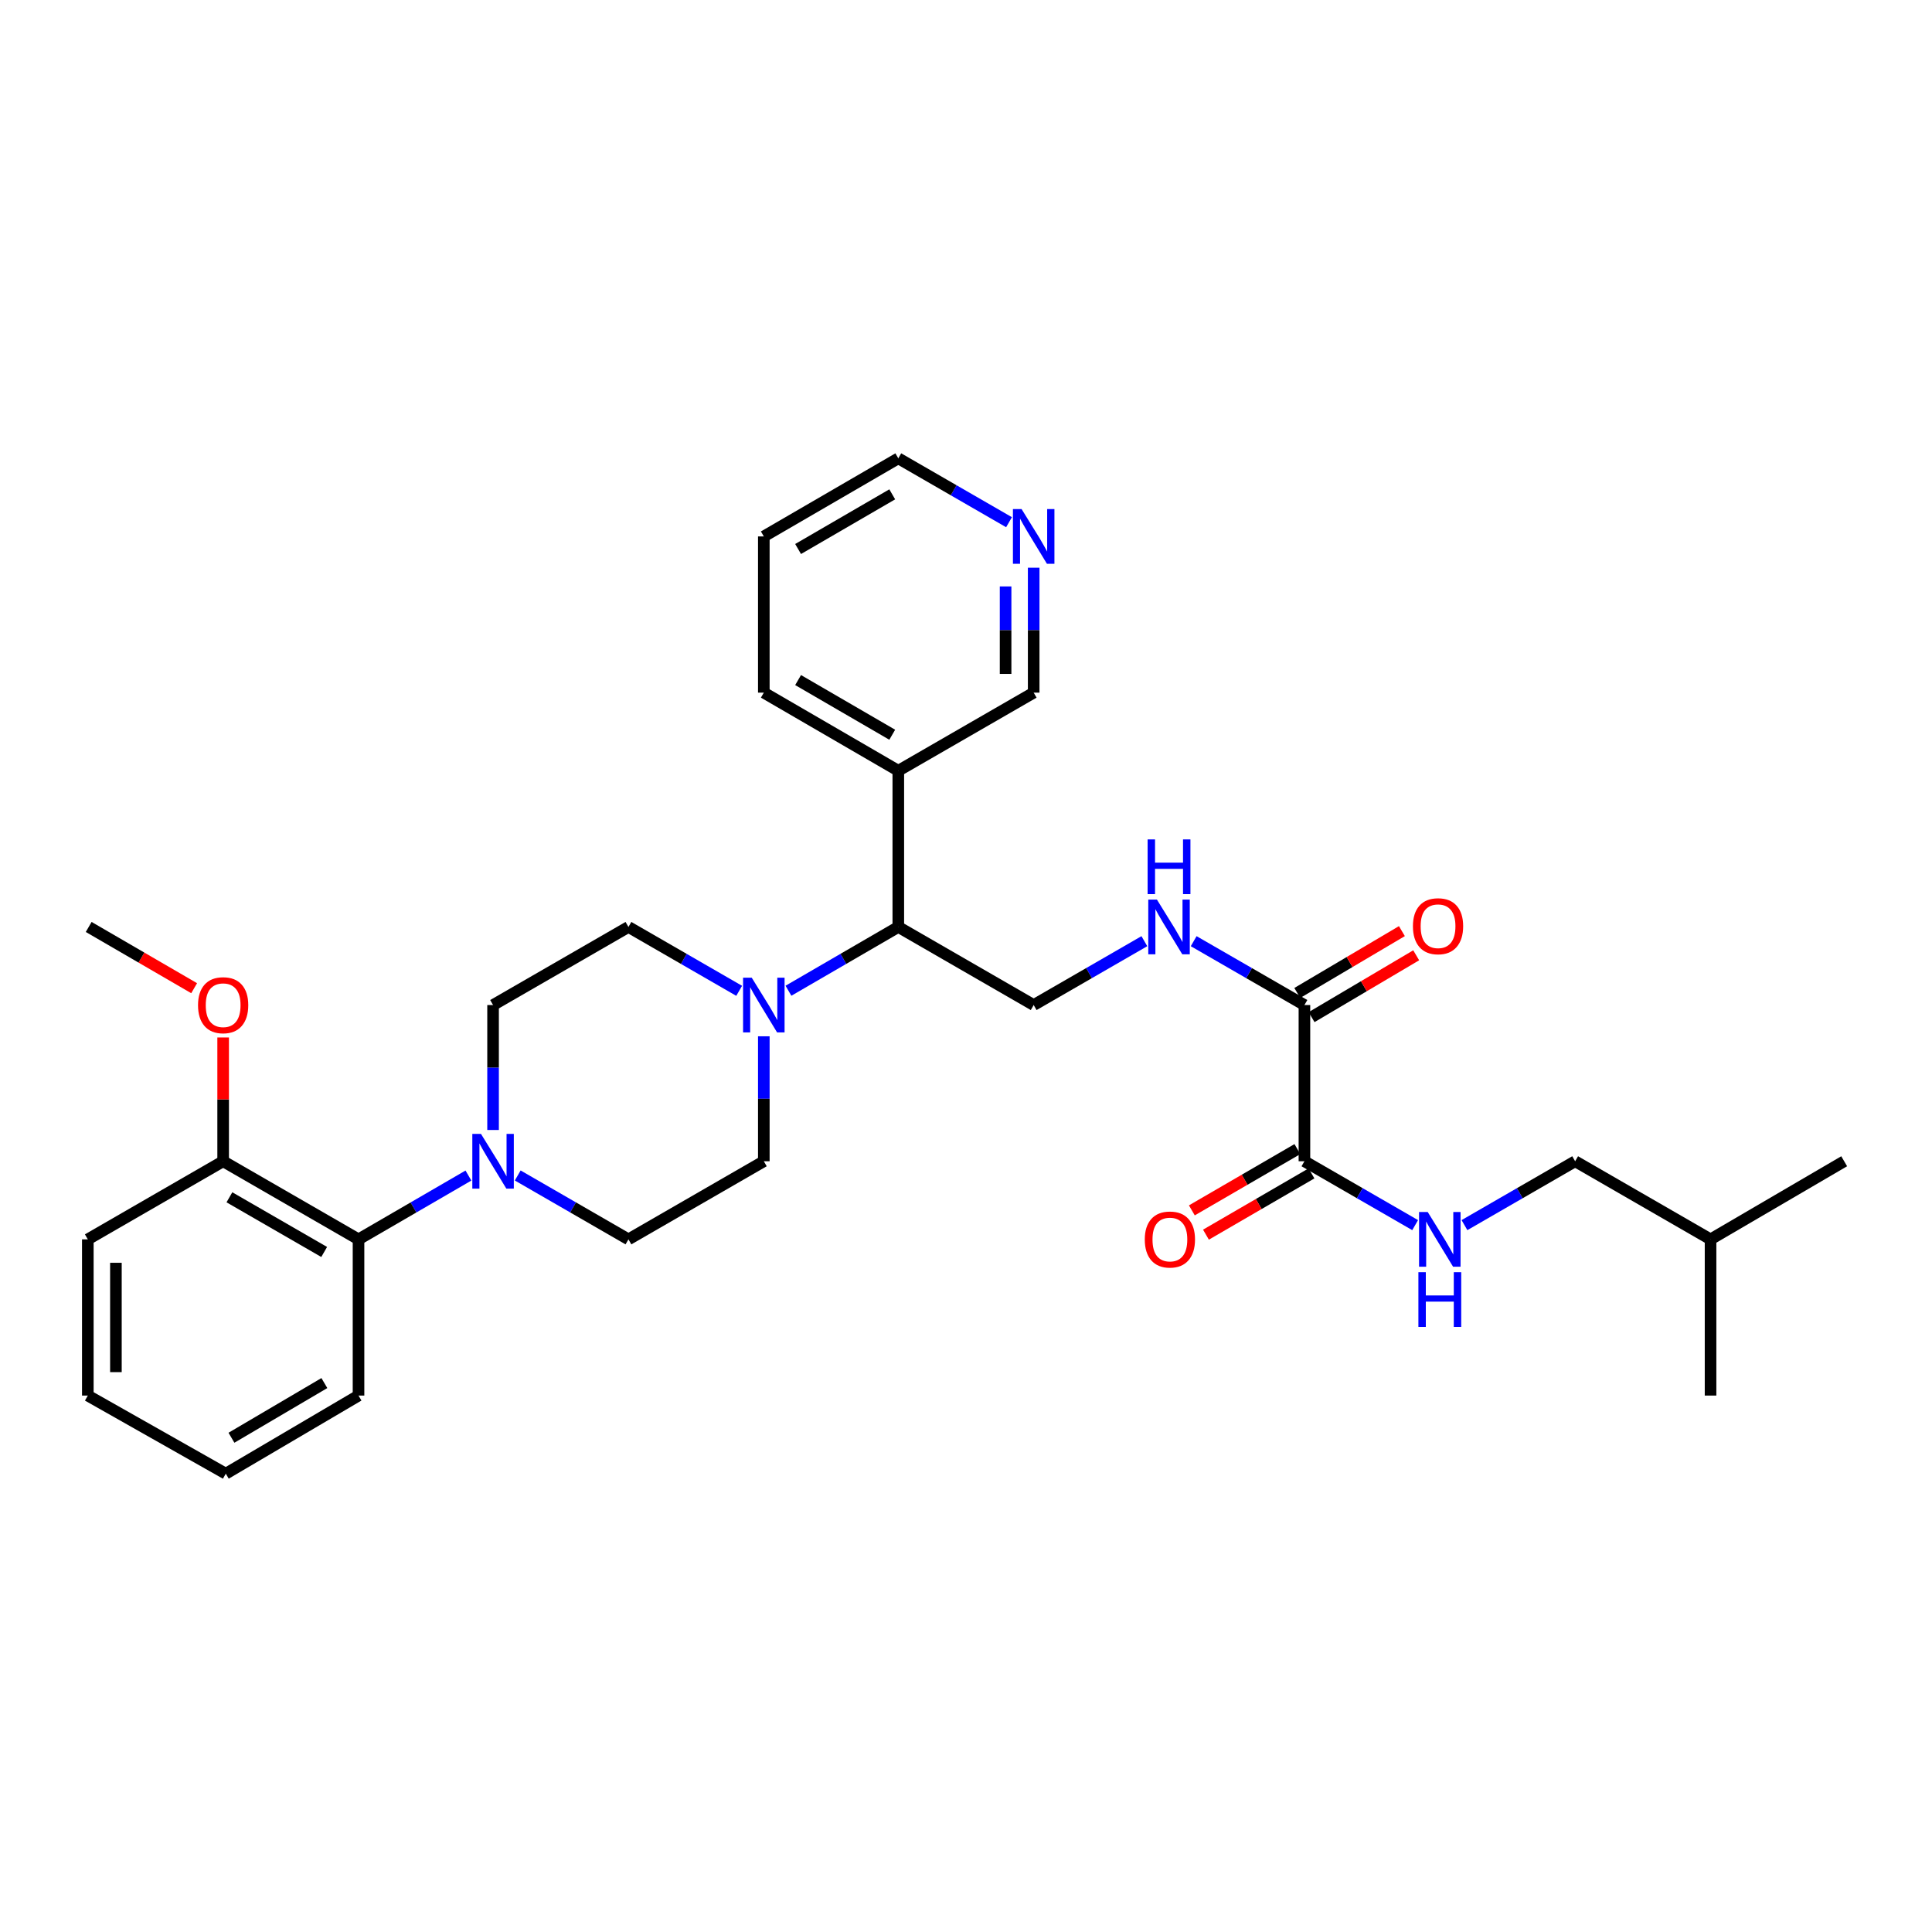 <?xml version='1.0' encoding='iso-8859-1'?>
<svg version='1.1' baseProfile='full'
              xmlns='http://www.w3.org/2000/svg'
                      xmlns:rdkit='http://www.rdkit.org/xml'
                      xmlns:xlink='http://www.w3.org/1999/xlink'
                  xml:space='preserve'
width='1000px' height='1000px' viewBox='0 0 1000 1000'>
<!-- END OF HEADER -->
<rect style='opacity:1.0;fill:#FFFFFF;stroke:none' width='1000' height='1000' x='0' y='0'> </rect>
<path class='bond-5' d='M 242.459,608.465 L 214.014,624.977' style='fill:none;fill-rule:evenodd;stroke:#0000FF;stroke-width:6px;stroke-linecap:butt;stroke-linejoin:miter;stroke-opacity:1' />
<path class='bond-5' d='M 214.014,624.977 L 185.57,641.489' style='fill:none;fill-rule:evenodd;stroke:#000000;stroke-width:6px;stroke-linecap:butt;stroke-linejoin:miter;stroke-opacity:1' />
<path class='bond-9' d='M 267.974,608.425 L 296.628,624.957' style='fill:none;fill-rule:evenodd;stroke:#0000FF;stroke-width:6px;stroke-linecap:butt;stroke-linejoin:miter;stroke-opacity:1' />
<path class='bond-9' d='M 296.628,624.957 L 325.282,641.489' style='fill:none;fill-rule:evenodd;stroke:#000000;stroke-width:6px;stroke-linecap:butt;stroke-linejoin:miter;stroke-opacity:1' />
<path class='bond-10' d='M 255.212,584.881 L 255.212,552.545' style='fill:none;fill-rule:evenodd;stroke:#0000FF;stroke-width:6px;stroke-linecap:butt;stroke-linejoin:miter;stroke-opacity:1' />
<path class='bond-10' d='M 255.212,552.545 L 255.212,520.209' style='fill:none;fill-rule:evenodd;stroke:#000000;stroke-width:6px;stroke-linecap:butt;stroke-linejoin:miter;stroke-opacity:1' />
<path class='bond-0' d='M 382.589,512.848 L 353.935,496.319' style='fill:none;fill-rule:evenodd;stroke:#0000FF;stroke-width:6px;stroke-linecap:butt;stroke-linejoin:miter;stroke-opacity:1' />
<path class='bond-0' d='M 353.935,496.319 L 325.282,479.791' style='fill:none;fill-rule:evenodd;stroke:#000000;stroke-width:6px;stroke-linecap:butt;stroke-linejoin:miter;stroke-opacity:1' />
<path class='bond-3' d='M 408.104,512.805 L 436.532,496.298' style='fill:none;fill-rule:evenodd;stroke:#0000FF;stroke-width:6px;stroke-linecap:butt;stroke-linejoin:miter;stroke-opacity:1' />
<path class='bond-3' d='M 436.532,496.298 L 464.961,479.791' style='fill:none;fill-rule:evenodd;stroke:#000000;stroke-width:6px;stroke-linecap:butt;stroke-linejoin:miter;stroke-opacity:1' />
<path class='bond-31' d='M 395.352,536.391 L 395.352,568.726' style='fill:none;fill-rule:evenodd;stroke:#0000FF;stroke-width:6px;stroke-linecap:butt;stroke-linejoin:miter;stroke-opacity:1' />
<path class='bond-31' d='M 395.352,568.726 L 395.352,601.062' style='fill:none;fill-rule:evenodd;stroke:#000000;stroke-width:6px;stroke-linecap:butt;stroke-linejoin:miter;stroke-opacity:1' />
<path class='bond-1' d='M 675.171,520.209 L 646.509,503.68' style='fill:none;fill-rule:evenodd;stroke:#000000;stroke-width:6px;stroke-linecap:butt;stroke-linejoin:miter;stroke-opacity:1' />
<path class='bond-1' d='M 646.509,503.68 L 617.847,487.151' style='fill:none;fill-rule:evenodd;stroke:#0000FF;stroke-width:6px;stroke-linecap:butt;stroke-linejoin:miter;stroke-opacity:1' />
<path class='bond-2' d='M 675.171,520.209 L 675.171,601.062' style='fill:none;fill-rule:evenodd;stroke:#000000;stroke-width:6px;stroke-linecap:butt;stroke-linejoin:miter;stroke-opacity:1' />
<path class='bond-14' d='M 678.87,526.467 L 705.944,510.464' style='fill:none;fill-rule:evenodd;stroke:#000000;stroke-width:6px;stroke-linecap:butt;stroke-linejoin:miter;stroke-opacity:1' />
<path class='bond-14' d='M 705.944,510.464 L 733.018,494.46' style='fill:none;fill-rule:evenodd;stroke:#FF0000;stroke-width:6px;stroke-linecap:butt;stroke-linejoin:miter;stroke-opacity:1' />
<path class='bond-14' d='M 671.472,513.951 L 698.546,497.948' style='fill:none;fill-rule:evenodd;stroke:#000000;stroke-width:6px;stroke-linecap:butt;stroke-linejoin:miter;stroke-opacity:1' />
<path class='bond-14' d='M 698.546,497.948 L 725.62,481.944' style='fill:none;fill-rule:evenodd;stroke:#FF0000;stroke-width:6px;stroke-linecap:butt;stroke-linejoin:miter;stroke-opacity:1' />
<path class='bond-7' d='M 675.171,601.062 L 703.824,617.594' style='fill:none;fill-rule:evenodd;stroke:#000000;stroke-width:6px;stroke-linecap:butt;stroke-linejoin:miter;stroke-opacity:1' />
<path class='bond-7' d='M 703.824,617.594 L 732.478,634.125' style='fill:none;fill-rule:evenodd;stroke:#0000FF;stroke-width:6px;stroke-linecap:butt;stroke-linejoin:miter;stroke-opacity:1' />
<path class='bond-13' d='M 671.521,594.775 L 644.21,610.631' style='fill:none;fill-rule:evenodd;stroke:#000000;stroke-width:6px;stroke-linecap:butt;stroke-linejoin:miter;stroke-opacity:1' />
<path class='bond-13' d='M 644.21,610.631 L 616.9,626.486' style='fill:none;fill-rule:evenodd;stroke:#FF0000;stroke-width:6px;stroke-linecap:butt;stroke-linejoin:miter;stroke-opacity:1' />
<path class='bond-13' d='M 678.82,607.349 L 651.51,623.204' style='fill:none;fill-rule:evenodd;stroke:#000000;stroke-width:6px;stroke-linecap:butt;stroke-linejoin:miter;stroke-opacity:1' />
<path class='bond-13' d='M 651.51,623.204 L 624.2,639.06' style='fill:none;fill-rule:evenodd;stroke:#FF0000;stroke-width:6px;stroke-linecap:butt;stroke-linejoin:miter;stroke-opacity:1' />
<path class='bond-6' d='M 464.961,479.791 L 535.031,520.209' style='fill:none;fill-rule:evenodd;stroke:#000000;stroke-width:6px;stroke-linecap:butt;stroke-linejoin:miter;stroke-opacity:1' />
<path class='bond-8' d='M 464.961,479.791 L 464.961,398.938' style='fill:none;fill-rule:evenodd;stroke:#000000;stroke-width:6px;stroke-linecap:butt;stroke-linejoin:miter;stroke-opacity:1' />
<path class='bond-4' d='M 592.323,487.154 L 563.677,503.682' style='fill:none;fill-rule:evenodd;stroke:#0000FF;stroke-width:6px;stroke-linecap:butt;stroke-linejoin:miter;stroke-opacity:1' />
<path class='bond-4' d='M 563.677,503.682 L 535.031,520.209' style='fill:none;fill-rule:evenodd;stroke:#000000;stroke-width:6px;stroke-linecap:butt;stroke-linejoin:miter;stroke-opacity:1' />
<path class='bond-16' d='M 185.57,641.489 L 115.5,601.062' style='fill:none;fill-rule:evenodd;stroke:#000000;stroke-width:6px;stroke-linecap:butt;stroke-linejoin:miter;stroke-opacity:1' />
<path class='bond-16' d='M 167.794,648.018 L 118.745,619.719' style='fill:none;fill-rule:evenodd;stroke:#000000;stroke-width:6px;stroke-linecap:butt;stroke-linejoin:miter;stroke-opacity:1' />
<path class='bond-20' d='M 185.57,641.489 L 185.57,722.342' style='fill:none;fill-rule:evenodd;stroke:#000000;stroke-width:6px;stroke-linecap:butt;stroke-linejoin:miter;stroke-opacity:1' />
<path class='bond-17' d='M 758.003,634.124 L 786.648,617.593' style='fill:none;fill-rule:evenodd;stroke:#0000FF;stroke-width:6px;stroke-linecap:butt;stroke-linejoin:miter;stroke-opacity:1' />
<path class='bond-17' d='M 786.648,617.593 L 815.294,601.062' style='fill:none;fill-rule:evenodd;stroke:#000000;stroke-width:6px;stroke-linecap:butt;stroke-linejoin:miter;stroke-opacity:1' />
<path class='bond-18' d='M 464.961,398.938 L 535.031,358.511' style='fill:none;fill-rule:evenodd;stroke:#000000;stroke-width:6px;stroke-linecap:butt;stroke-linejoin:miter;stroke-opacity:1' />
<path class='bond-21' d='M 464.961,398.938 L 395.352,358.511' style='fill:none;fill-rule:evenodd;stroke:#000000;stroke-width:6px;stroke-linecap:butt;stroke-linejoin:miter;stroke-opacity:1' />
<path class='bond-21' d='M 461.821,380.301 L 413.095,352.003' style='fill:none;fill-rule:evenodd;stroke:#000000;stroke-width:6px;stroke-linecap:butt;stroke-linejoin:miter;stroke-opacity:1' />
<path class='bond-11' d='M 325.282,641.489 L 395.352,601.062' style='fill:none;fill-rule:evenodd;stroke:#000000;stroke-width:6px;stroke-linecap:butt;stroke-linejoin:miter;stroke-opacity:1' />
<path class='bond-12' d='M 255.212,520.209 L 325.282,479.791' style='fill:none;fill-rule:evenodd;stroke:#000000;stroke-width:6px;stroke-linecap:butt;stroke-linejoin:miter;stroke-opacity:1' />
<path class='bond-15' d='M 535.031,293.84 L 535.031,326.176' style='fill:none;fill-rule:evenodd;stroke:#0000FF;stroke-width:6px;stroke-linecap:butt;stroke-linejoin:miter;stroke-opacity:1' />
<path class='bond-15' d='M 535.031,326.176 L 535.031,358.511' style='fill:none;fill-rule:evenodd;stroke:#000000;stroke-width:6px;stroke-linecap:butt;stroke-linejoin:miter;stroke-opacity:1' />
<path class='bond-15' d='M 520.492,303.54 L 520.492,326.176' style='fill:none;fill-rule:evenodd;stroke:#0000FF;stroke-width:6px;stroke-linecap:butt;stroke-linejoin:miter;stroke-opacity:1' />
<path class='bond-15' d='M 520.492,326.176 L 520.492,348.811' style='fill:none;fill-rule:evenodd;stroke:#000000;stroke-width:6px;stroke-linecap:butt;stroke-linejoin:miter;stroke-opacity:1' />
<path class='bond-33' d='M 522.269,270.295 L 493.615,253.764' style='fill:none;fill-rule:evenodd;stroke:#0000FF;stroke-width:6px;stroke-linecap:butt;stroke-linejoin:miter;stroke-opacity:1' />
<path class='bond-33' d='M 493.615,253.764 L 464.961,237.232' style='fill:none;fill-rule:evenodd;stroke:#000000;stroke-width:6px;stroke-linecap:butt;stroke-linejoin:miter;stroke-opacity:1' />
<path class='bond-19' d='M 115.5,601.062 L 115.5,569.026' style='fill:none;fill-rule:evenodd;stroke:#000000;stroke-width:6px;stroke-linecap:butt;stroke-linejoin:miter;stroke-opacity:1' />
<path class='bond-19' d='M 115.5,569.026 L 115.5,536.991' style='fill:none;fill-rule:evenodd;stroke:#FF0000;stroke-width:6px;stroke-linecap:butt;stroke-linejoin:miter;stroke-opacity:1' />
<path class='bond-24' d='M 115.5,601.062 L 45.455,641.489' style='fill:none;fill-rule:evenodd;stroke:#000000;stroke-width:6px;stroke-linecap:butt;stroke-linejoin:miter;stroke-opacity:1' />
<path class='bond-23' d='M 815.294,601.062 L 885.38,641.489' style='fill:none;fill-rule:evenodd;stroke:#000000;stroke-width:6px;stroke-linecap:butt;stroke-linejoin:miter;stroke-opacity:1' />
<path class='bond-25' d='M 100.488,511.491 L 73.198,495.641' style='fill:none;fill-rule:evenodd;stroke:#FF0000;stroke-width:6px;stroke-linecap:butt;stroke-linejoin:miter;stroke-opacity:1' />
<path class='bond-25' d='M 73.198,495.641 L 45.907,479.791' style='fill:none;fill-rule:evenodd;stroke:#000000;stroke-width:6px;stroke-linecap:butt;stroke-linejoin:miter;stroke-opacity:1' />
<path class='bond-29' d='M 185.57,722.342 L 116.865,762.768' style='fill:none;fill-rule:evenodd;stroke:#000000;stroke-width:6px;stroke-linecap:butt;stroke-linejoin:miter;stroke-opacity:1' />
<path class='bond-29' d='M 167.891,715.875 L 119.798,744.173' style='fill:none;fill-rule:evenodd;stroke:#000000;stroke-width:6px;stroke-linecap:butt;stroke-linejoin:miter;stroke-opacity:1' />
<path class='bond-26' d='M 395.352,358.511 L 395.352,277.658' style='fill:none;fill-rule:evenodd;stroke:#000000;stroke-width:6px;stroke-linecap:butt;stroke-linejoin:miter;stroke-opacity:1' />
<path class='bond-22' d='M 464.961,237.232 L 395.352,277.658' style='fill:none;fill-rule:evenodd;stroke:#000000;stroke-width:6px;stroke-linecap:butt;stroke-linejoin:miter;stroke-opacity:1' />
<path class='bond-22' d='M 461.821,255.868 L 413.095,284.167' style='fill:none;fill-rule:evenodd;stroke:#000000;stroke-width:6px;stroke-linecap:butt;stroke-linejoin:miter;stroke-opacity:1' />
<path class='bond-27' d='M 885.38,641.489 L 885.38,722.342' style='fill:none;fill-rule:evenodd;stroke:#000000;stroke-width:6px;stroke-linecap:butt;stroke-linejoin:miter;stroke-opacity:1' />
<path class='bond-28' d='M 885.38,641.489 L 954.545,601.062' style='fill:none;fill-rule:evenodd;stroke:#000000;stroke-width:6px;stroke-linecap:butt;stroke-linejoin:miter;stroke-opacity:1' />
<path class='bond-32' d='M 45.455,641.489 L 45.455,722.342' style='fill:none;fill-rule:evenodd;stroke:#000000;stroke-width:6px;stroke-linecap:butt;stroke-linejoin:miter;stroke-opacity:1' />
<path class='bond-32' d='M 59.993,653.617 L 59.993,710.214' style='fill:none;fill-rule:evenodd;stroke:#000000;stroke-width:6px;stroke-linecap:butt;stroke-linejoin:miter;stroke-opacity:1' />
<path class='bond-30' d='M 116.865,762.768 L 45.455,722.342' style='fill:none;fill-rule:evenodd;stroke:#000000;stroke-width:6px;stroke-linecap:butt;stroke-linejoin:miter;stroke-opacity:1' />
<path  class='atom-0' d='M 248.952 586.902
L 258.232 601.902
Q 259.152 603.382, 260.632 606.062
Q 262.112 608.742, 262.192 608.902
L 262.192 586.902
L 265.952 586.902
L 265.952 615.222
L 262.072 615.222
L 252.112 598.822
Q 250.952 596.902, 249.712 594.702
Q 248.512 592.502, 248.152 591.822
L 248.152 615.222
L 244.472 615.222
L 244.472 586.902
L 248.952 586.902
' fill='#0000FF'/>
<path  class='atom-1' d='M 389.092 506.049
L 398.372 521.049
Q 399.292 522.529, 400.772 525.209
Q 402.252 527.889, 402.332 528.049
L 402.332 506.049
L 406.092 506.049
L 406.092 534.369
L 402.212 534.369
L 392.252 517.969
Q 391.092 516.049, 389.852 513.849
Q 388.652 511.649, 388.292 510.969
L 388.292 534.369
L 384.612 534.369
L 384.612 506.049
L 389.092 506.049
' fill='#0000FF'/>
<path  class='atom-5' d='M 598.825 465.631
L 608.105 480.631
Q 609.025 482.111, 610.505 484.791
Q 611.985 487.471, 612.065 487.631
L 612.065 465.631
L 615.825 465.631
L 615.825 493.951
L 611.945 493.951
L 601.985 477.551
Q 600.825 475.631, 599.585 473.431
Q 598.385 471.231, 598.025 470.551
L 598.025 493.951
L 594.345 493.951
L 594.345 465.631
L 598.825 465.631
' fill='#0000FF'/>
<path  class='atom-5' d='M 594.005 434.479
L 597.845 434.479
L 597.845 446.519
L 612.325 446.519
L 612.325 434.479
L 616.165 434.479
L 616.165 462.799
L 612.325 462.799
L 612.325 449.719
L 597.845 449.719
L 597.845 462.799
L 594.005 462.799
L 594.005 434.479
' fill='#0000FF'/>
<path  class='atom-8' d='M 738.98 627.329
L 748.26 642.329
Q 749.18 643.809, 750.66 646.489
Q 752.14 649.169, 752.22 649.329
L 752.22 627.329
L 755.98 627.329
L 755.98 655.649
L 752.1 655.649
L 742.14 639.249
Q 740.98 637.329, 739.74 635.129
Q 738.54 632.929, 738.18 632.249
L 738.18 655.649
L 734.5 655.649
L 734.5 627.329
L 738.98 627.329
' fill='#0000FF'/>
<path  class='atom-8' d='M 734.16 658.481
L 738 658.481
L 738 670.521
L 752.48 670.521
L 752.48 658.481
L 756.32 658.481
L 756.32 686.801
L 752.48 686.801
L 752.48 673.721
L 738 673.721
L 738 686.801
L 734.16 686.801
L 734.16 658.481
' fill='#0000FF'/>
<path  class='atom-14' d='M 592.537 641.569
Q 592.537 634.769, 595.897 630.969
Q 599.257 627.169, 605.537 627.169
Q 611.817 627.169, 615.177 630.969
Q 618.537 634.769, 618.537 641.569
Q 618.537 648.449, 615.137 652.369
Q 611.737 656.249, 605.537 656.249
Q 599.297 656.249, 595.897 652.369
Q 592.537 648.489, 592.537 641.569
M 605.537 653.049
Q 609.857 653.049, 612.177 650.169
Q 614.537 647.249, 614.537 641.569
Q 614.537 636.009, 612.177 633.209
Q 609.857 630.369, 605.537 630.369
Q 601.217 630.369, 598.857 633.169
Q 596.537 635.969, 596.537 641.569
Q 596.537 647.289, 598.857 650.169
Q 601.217 653.049, 605.537 653.049
' fill='#FF0000'/>
<path  class='atom-15' d='M 731.328 479.41
Q 731.328 472.61, 734.688 468.81
Q 738.048 465.01, 744.328 465.01
Q 750.608 465.01, 753.968 468.81
Q 757.328 472.61, 757.328 479.41
Q 757.328 486.29, 753.928 490.21
Q 750.528 494.09, 744.328 494.09
Q 738.088 494.09, 734.688 490.21
Q 731.328 486.33, 731.328 479.41
M 744.328 490.89
Q 748.648 490.89, 750.968 488.01
Q 753.328 485.09, 753.328 479.41
Q 753.328 473.85, 750.968 471.05
Q 748.648 468.21, 744.328 468.21
Q 740.008 468.21, 737.648 471.01
Q 735.328 473.81, 735.328 479.41
Q 735.328 485.13, 737.648 488.01
Q 740.008 490.89, 744.328 490.89
' fill='#FF0000'/>
<path  class='atom-16' d='M 528.771 263.498
L 538.051 278.498
Q 538.971 279.978, 540.451 282.658
Q 541.931 285.338, 542.011 285.498
L 542.011 263.498
L 545.771 263.498
L 545.771 291.818
L 541.891 291.818
L 531.931 275.418
Q 530.771 273.498, 529.531 271.298
Q 528.331 269.098, 527.971 268.418
L 527.971 291.818
L 524.291 291.818
L 524.291 263.498
L 528.771 263.498
' fill='#0000FF'/>
<path  class='atom-20' d='M 102.5 520.289
Q 102.5 513.489, 105.86 509.689
Q 109.22 505.889, 115.5 505.889
Q 121.78 505.889, 125.14 509.689
Q 128.5 513.489, 128.5 520.289
Q 128.5 527.169, 125.1 531.089
Q 121.7 534.969, 115.5 534.969
Q 109.26 534.969, 105.86 531.089
Q 102.5 527.209, 102.5 520.289
M 115.5 531.769
Q 119.82 531.769, 122.14 528.889
Q 124.5 525.969, 124.5 520.289
Q 124.5 514.729, 122.14 511.929
Q 119.82 509.089, 115.5 509.089
Q 111.18 509.089, 108.82 511.889
Q 106.5 514.689, 106.5 520.289
Q 106.5 526.009, 108.82 528.889
Q 111.18 531.769, 115.5 531.769
' fill='#FF0000'/>
</svg>
